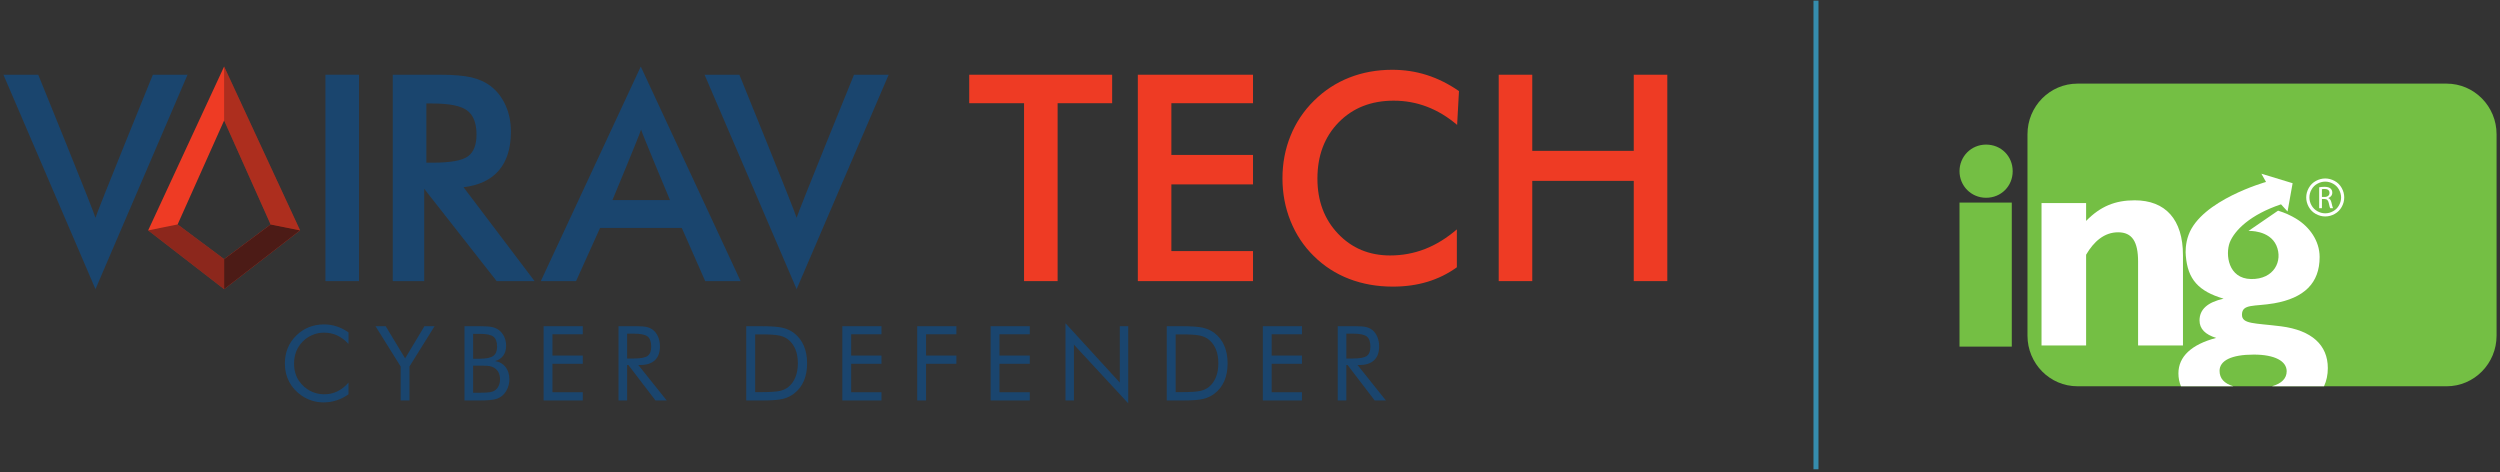 <svg width="323" height="61" viewBox="0 0 323 61" fill="none" xmlns="http://www.w3.org/2000/svg">
<rect x="0" y="0" width="323" height="61" fill="#333333" stroke="none"/>
<g clip-path="url(#clip0_1058_5823)">
<path fill-rule="evenodd" clip-rule="evenodd" d="M281.768 49.906H268.412C264.843 49.906 261.951 46.977 261.951 43.367V17.343C261.951 13.731 264.843 10.804 268.412 10.804H316.095C319.663 10.804 322.557 13.731 322.557 17.343V43.369C322.557 46.979 319.665 49.908 316.095 49.908H300.265H281.768V49.906Z" fill="#74BF44"/>
<path d="M263.765 26.239H269.525V28.543C271.392 26.636 273.298 25.881 275.803 25.881C279.777 25.881 282.04 28.345 282.04 32.992V44.634H276.24V33.788C276.24 31.245 275.485 30.012 273.657 30.012C271.869 30.012 270.52 31.204 269.525 32.912V44.634H263.765V26.239Z" fill="white"/>
<path d="M256.604 18.682C258.542 18.682 260.039 20.179 260.039 22.117C260.039 24.055 258.542 25.552 256.604 25.552C254.666 25.552 253.169 24.011 253.169 22.117C253.169 20.223 254.664 18.682 256.604 18.682Z" fill="#74BF44"/>
<path d="M259.922 26.173H253.169V44.782H259.922V26.173Z" fill="#74BF44"/>
<path fill-rule="evenodd" clip-rule="evenodd" d="M300.422 23.058C300.834 23.058 301.236 23.164 301.629 23.374C302.022 23.586 302.327 23.888 302.547 24.283C302.766 24.678 302.874 25.087 302.874 25.513C302.874 25.936 302.766 26.343 302.55 26.733C302.334 27.124 302.033 27.427 301.642 27.641C301.254 27.857 300.846 27.965 300.42 27.965C299.994 27.965 299.589 27.857 299.199 27.641C298.81 27.425 298.505 27.122 298.289 26.733C298.073 26.343 297.963 25.936 297.963 25.513C297.963 25.085 298.073 24.676 298.294 24.283C298.514 23.89 298.821 23.586 299.214 23.374C299.607 23.164 300.009 23.058 300.422 23.058ZM302.192 24.488C302.009 24.159 301.753 23.906 301.426 23.731C301.099 23.553 300.764 23.466 300.422 23.466C300.077 23.466 299.742 23.553 299.417 23.731C299.09 23.906 298.835 24.16 298.651 24.488C298.466 24.817 298.375 25.159 298.375 25.513C298.375 25.868 298.466 26.206 298.647 26.53C298.828 26.853 299.08 27.107 299.406 27.288C299.731 27.469 300.069 27.561 300.424 27.561C300.777 27.561 301.117 27.471 301.44 27.288C301.768 27.107 302.02 26.855 302.199 26.53C302.378 26.206 302.47 25.868 302.47 25.513C302.466 25.159 302.375 24.817 302.192 24.488ZM301.217 26.148C301.309 26.53 301.371 26.795 301.426 26.901H301.06C301.015 26.824 300.954 26.586 300.881 26.246C300.801 25.868 300.649 25.724 300.327 25.712H299.993V26.901H299.638V24.197C299.817 24.16 300.079 24.137 300.318 24.137C300.698 24.137 300.945 24.21 301.115 24.365C301.25 24.482 301.331 24.671 301.331 24.886C301.331 25.244 301.099 25.484 300.813 25.583V25.594C301.022 25.667 301.148 25.863 301.217 26.148ZM300.972 24.923C300.972 24.57 300.717 24.415 300.342 24.415C300.17 24.415 300.051 24.431 299.991 24.448V25.446H300.355C300.733 25.444 300.972 25.237 300.972 24.923Z" fill="white"/>
<path d="M300.755 47.557C300.755 48.429 300.59 49.193 300.265 49.902H293.557C294.784 49.548 295.439 48.893 295.439 47.966C295.439 46.657 293.912 45.813 291.185 45.813C288.267 45.813 286.768 46.604 286.768 47.913C286.768 48.895 287.367 49.55 288.541 49.904H281.779C281.561 49.387 281.452 48.84 281.452 48.24C281.452 46.087 283.115 44.504 286.333 43.659C284.914 43.222 284.179 42.487 284.179 41.396C284.179 39.977 285.216 39.05 287.289 38.588C284.044 37.634 282.653 36.08 282.408 33.053C282.353 32.588 282.353 31.444 282.762 30.352C284.399 25.853 292.77 23.508 292.77 23.508L292.17 22.444L296.206 23.671L295.552 27.325L294.707 26.398C290.726 27.734 288.707 29.753 288.08 31.334C287.508 32.861 287.863 35.998 290.835 36.052C293.808 36.107 294.98 33.707 294.108 31.716C293.208 29.698 290.508 29.835 290.508 29.835L294.325 27.217C295.238 27.495 296.007 27.861 296.636 28.241C298.402 29.303 299.687 31.12 299.696 33.18C299.696 33.193 299.696 33.204 299.696 33.217C299.696 36.572 297.706 38.508 293.806 39.19C291.271 39.626 289.662 39.217 289.662 40.663C289.662 41.89 291.271 41.727 294.733 42.162C298.684 42.676 300.755 44.584 300.755 47.557Z" fill="white"/>
<path d="M234.948 0.082H234.301V60.63H234.948V0.082Z" fill="#368DAE"/>
<path d="M12.336 37.358L0.442 9.654H4.941C4.941 9.654 12.203 27.51 12.336 28.14C12.493 27.473 19.749 9.654 19.749 9.654H24.23L12.336 37.358Z" fill="#1A456E"/>
<path d="M42.046 36.319V9.654H46.381V36.319H42.046Z" fill="#1A456E"/>
<path d="M54.807 24.389V36.319H50.745V9.654H56.792C58.565 9.654 59.94 9.769 60.918 10C61.896 10.23 62.73 10.612 63.423 11.148C64.249 11.791 64.885 12.623 65.335 13.643C65.785 14.663 66.01 15.78 66.01 16.994C66.01 19.131 65.494 20.804 64.461 22.012C63.428 23.221 61.905 23.947 59.889 24.19L69.068 36.321H64.169L54.807 24.389ZM55.081 21.02H55.863C58.158 21.02 59.682 20.753 60.435 20.219C61.189 19.685 61.565 18.738 61.565 17.378C61.565 15.908 61.161 14.874 60.355 14.272C59.547 13.671 58.05 13.371 55.865 13.371H55.083V21.02H55.081Z" fill="#1A456E"/>
<path d="M91.114 36.319L88.09 29.453H77.525L74.428 36.319H69.874L82.788 8.598L95.684 36.319H91.114ZM79.13 25.846H86.562C86.562 25.846 82.997 17.358 82.827 16.738C82.68 17.323 79.13 25.846 79.13 25.846Z" fill="#1A456E"/>
<path d="M102.924 37.358L91.03 9.654H95.529C95.529 9.654 102.79 27.51 102.924 28.14C103.081 27.473 110.337 9.654 110.337 9.654H114.817L102.924 37.358Z" fill="#1A456E"/>
<path d="M28.956 8.598L19.142 29.765L28.956 37.358L38.769 29.765L28.956 8.598ZM22.948 29L28.956 15.566L34.963 29L28.956 33.48L22.948 29Z" fill="#EE3B24"/>
<path opacity="0.75" d="M34.963 29L28.956 33.482V37.358L38.769 29.765L34.963 29Z" fill="#161112"/>
<path opacity="0.45" d="M22.948 29L28.956 33.482V37.358L19.142 29.765L22.948 29Z" fill="#161112"/>
<path opacity="0.3" d="M28.956 8.598V15.566L34.963 29L38.769 29.765L28.956 8.598Z" fill="#161112"/>
<path d="M136.643 13.334V36.319H132.308V13.334H125.223V9.654H143.69V13.334H136.643Z" fill="#EE3B24"/>
<path d="M147.007 36.319V9.654H161.888V13.334H151.341V20.018H161.888V23.824H151.341V32.44H161.888V36.319H147.007Z" fill="#EE3B24"/>
<path d="M188.26 16.139C187.034 15.095 185.737 14.311 184.372 13.79C183.006 13.267 181.569 13.007 180.065 13.007C177.151 13.007 174.78 13.943 172.952 15.812C171.123 17.682 170.211 20.104 170.211 23.078C170.211 25.956 171.1 28.331 172.88 30.201C174.659 32.071 176.902 33.005 179.61 33.005C181.187 33.005 182.69 32.725 184.118 32.168C185.544 31.61 186.913 30.766 188.225 29.636V34.535C187.059 35.372 185.79 35.998 184.419 36.411C183.046 36.824 181.56 37.031 179.957 37.031C177.917 37.031 176.032 36.696 174.301 36.029C172.571 35.361 171.05 34.378 169.738 33.078C168.438 31.804 167.44 30.301 166.741 28.57C166.043 26.839 165.694 24.998 165.694 23.042C165.694 21.087 166.043 19.25 166.741 17.532C167.44 15.813 168.451 14.305 169.774 13.005C171.098 11.695 172.615 10.702 174.328 10.027C176.039 9.353 177.891 9.016 179.884 9.016C181.45 9.016 182.944 9.245 184.364 9.7C185.785 10.155 187.163 10.845 188.5 11.768L188.26 16.139Z" fill="#EE3B24"/>
<path d="M193.633 36.319V9.654H197.968V19.49H211.081V9.654H215.415V36.319H211.081V23.369H197.968V36.319H193.633Z" fill="#EE3B24"/>
<path d="M45.026 44.438C44.567 43.941 44.079 43.572 43.558 43.334C43.039 43.096 42.463 42.977 41.834 42.977C41.328 42.977 40.833 43.08 40.35 43.285C39.867 43.489 39.449 43.776 39.096 44.142C38.728 44.522 38.454 44.946 38.27 45.416C38.087 45.886 37.993 46.405 37.993 46.972C37.993 47.418 38.048 47.828 38.158 48.204C38.268 48.579 38.43 48.924 38.65 49.239C39.034 49.785 39.507 50.206 40.068 50.5C40.63 50.795 41.236 50.943 41.887 50.943C42.498 50.943 43.066 50.816 43.591 50.562C44.116 50.308 44.593 49.932 45.026 49.429V50.943C44.551 51.288 44.037 51.548 43.491 51.725C42.942 51.903 42.376 51.99 41.791 51.99C41.284 51.99 40.791 51.915 40.31 51.764C39.829 51.614 39.379 51.394 38.961 51.105C38.262 50.621 37.728 50.025 37.359 49.318C36.99 48.61 36.805 47.833 36.805 46.985C36.805 46.246 36.929 45.575 37.176 44.97C37.423 44.365 37.8 43.817 38.306 43.323C38.796 42.851 39.337 42.499 39.931 42.265C40.525 42.031 41.174 41.914 41.876 41.914C42.43 41.914 42.968 41.998 43.489 42.166C44.008 42.334 44.522 42.596 45.028 42.948V44.438H45.026Z" fill="#1A456E"/>
<path d="M51.765 51.738V47.348L48.515 42.145H49.831L52.341 46.306L54.836 42.145H56.147L52.904 47.348V51.738H51.765Z" fill="#1A456E"/>
<path d="M60.012 51.738V42.145H62.01C62.714 42.145 63.231 42.182 63.566 42.253C63.9 42.325 64.187 42.449 64.427 42.623C64.732 42.849 64.97 43.142 65.138 43.496C65.306 43.853 65.39 44.242 65.39 44.666C65.39 45.173 65.269 45.597 65.026 45.937C64.783 46.277 64.43 46.517 63.968 46.652C64.536 46.74 64.984 46.994 65.315 47.416C65.644 47.838 65.811 48.368 65.811 49.012C65.811 49.396 65.741 49.763 65.6 50.112C65.46 50.462 65.266 50.761 65.017 51.01C64.747 51.277 64.412 51.465 64.015 51.573C63.619 51.683 62.95 51.738 62.01 51.738H60.012ZM61.125 43.135V46.345H62.01C62.822 46.345 63.394 46.226 63.727 45.99C64.059 45.754 64.224 45.358 64.224 44.798C64.224 44.182 64.07 43.751 63.761 43.504C63.454 43.257 62.869 43.133 62.008 43.133H61.125V43.135ZM61.125 47.242V50.741H62.01C62.617 50.741 63.056 50.718 63.324 50.67C63.593 50.623 63.809 50.538 63.97 50.421C64.167 50.282 64.321 50.087 64.434 49.838C64.547 49.59 64.604 49.314 64.604 49.012C64.604 48.663 64.536 48.359 64.401 48.102C64.266 47.844 64.068 47.643 63.811 47.498C63.657 47.407 63.481 47.341 63.28 47.303C63.079 47.262 62.767 47.244 62.343 47.244H62.008H61.125V47.242Z" fill="#1A456E"/>
<path d="M70.236 51.738V42.145H75.295V43.188H71.377V45.939H75.295V47.001H71.377V50.677H75.295V51.739H70.236V51.738Z" fill="#1A456E"/>
<path d="M79.911 51.738V42.145H82.165C82.806 42.145 83.278 42.182 83.576 42.253C83.876 42.325 84.139 42.449 84.366 42.623C84.649 42.846 84.87 43.144 85.028 43.517C85.185 43.889 85.263 44.304 85.263 44.758C85.263 45.544 85.044 46.142 84.605 46.55C84.166 46.959 83.523 47.162 82.675 47.162H82.472L86.134 51.736H84.686L81.187 47.162H81.022V51.736H79.911V51.738ZM81.024 43.109V46.319H81.896C82.786 46.319 83.384 46.204 83.684 45.975C83.986 45.747 84.135 45.345 84.135 44.773C84.135 44.157 83.98 43.725 83.671 43.478C83.36 43.231 82.77 43.109 81.896 43.109H81.024Z" fill="#1A456E"/>
<path d="M96.415 51.738V42.145H98.256C99.618 42.145 100.58 42.215 101.135 42.352C101.693 42.489 102.181 42.719 102.6 43.043C103.15 43.467 103.567 44.008 103.852 44.668C104.135 45.328 104.278 46.089 104.278 46.948C104.278 47.804 104.137 48.56 103.856 49.218C103.574 49.877 103.155 50.416 102.601 50.84C102.183 51.164 101.706 51.394 101.17 51.531C100.634 51.668 99.803 51.738 98.671 51.738H98.258H96.415ZM97.569 50.663H98.296C99.475 50.663 100.292 50.612 100.746 50.509C101.199 50.407 101.578 50.231 101.879 49.981C102.272 49.654 102.572 49.231 102.777 48.714C102.982 48.197 103.084 47.602 103.084 46.935C103.084 46.262 102.982 45.672 102.779 45.164C102.576 44.656 102.276 44.235 101.877 43.902C101.576 43.648 101.192 43.469 100.728 43.361C100.263 43.253 99.452 43.2 98.294 43.2H97.567V50.663H97.569Z" fill="#1A456E"/>
<path d="M108.83 51.738V42.145H113.888V43.188H109.971V45.939H113.888V47.001H109.971V50.677H113.888V51.739H108.83V51.738Z" fill="#1A456E"/>
<path d="M118.504 51.738V42.145H123.563V43.188H119.645V45.939H123.563V47.001H119.645V51.738H118.504Z" fill="#1A456E"/>
<path d="M127.989 51.738V42.145H133.047V43.188H129.13V45.939H133.047V47.001H129.13V50.677H133.047V51.739H127.989V51.738Z" fill="#1A456E"/>
<path d="M137.663 51.738V41.765L144.679 49.431V42.146H145.767V52.111L138.751 44.531V51.738H137.663Z" fill="#1A456E"/>
<path d="M150.743 51.738V42.145H152.584C153.946 42.145 154.908 42.215 155.463 42.352C156.021 42.489 156.509 42.719 156.928 43.043C157.478 43.467 157.895 44.008 158.18 44.668C158.463 45.328 158.606 46.089 158.606 46.948C158.606 47.804 158.465 48.56 158.184 49.218C157.902 49.877 157.483 50.416 156.93 50.84C156.511 51.164 156.034 51.394 155.498 51.531C154.962 51.668 154.131 51.738 152.999 51.738H152.586H150.743ZM151.897 50.663H152.624C153.803 50.663 154.621 50.612 155.074 50.509C155.527 50.407 155.906 50.231 156.207 49.981C156.6 49.654 156.9 49.231 157.105 48.714C157.31 48.197 157.412 47.602 157.412 46.935C157.412 46.262 157.31 45.672 157.107 45.164C156.904 44.656 156.604 44.235 156.206 43.902C155.904 43.648 155.52 43.469 155.056 43.361C154.591 43.253 153.78 43.2 152.622 43.2H151.895V50.663H151.897Z" fill="#1A456E"/>
<path d="M163.158 51.738V42.145H168.217V43.188H164.297V45.939H168.215V47.001H164.297V50.677H168.215V51.739H163.158V51.738Z" fill="#1A456E"/>
<path d="M172.833 51.738V42.145H175.087C175.728 42.145 176.2 42.182 176.498 42.253C176.798 42.325 177.061 42.449 177.288 42.623C177.571 42.846 177.792 43.144 177.949 43.517C178.107 43.889 178.185 44.304 178.185 44.758C178.185 45.544 177.966 46.142 177.527 46.55C177.088 46.959 176.445 47.162 175.597 47.162H175.394L179.055 51.736H177.608L174.109 47.162H173.944V51.736H172.833V51.738ZM173.946 43.109V46.319H174.818C175.708 46.319 176.306 46.204 176.606 45.975C176.907 45.747 177.057 45.345 177.057 44.773C177.057 44.157 176.902 43.725 176.593 43.478C176.282 43.231 175.692 43.109 174.818 43.109H173.946Z" fill="#1A456E"/>
</g>
<defs>
<clipPath id="clip0_1058_5823">
<rect width="323" height="61" fill="white"/>
</clipPath>
</defs>
</svg>
